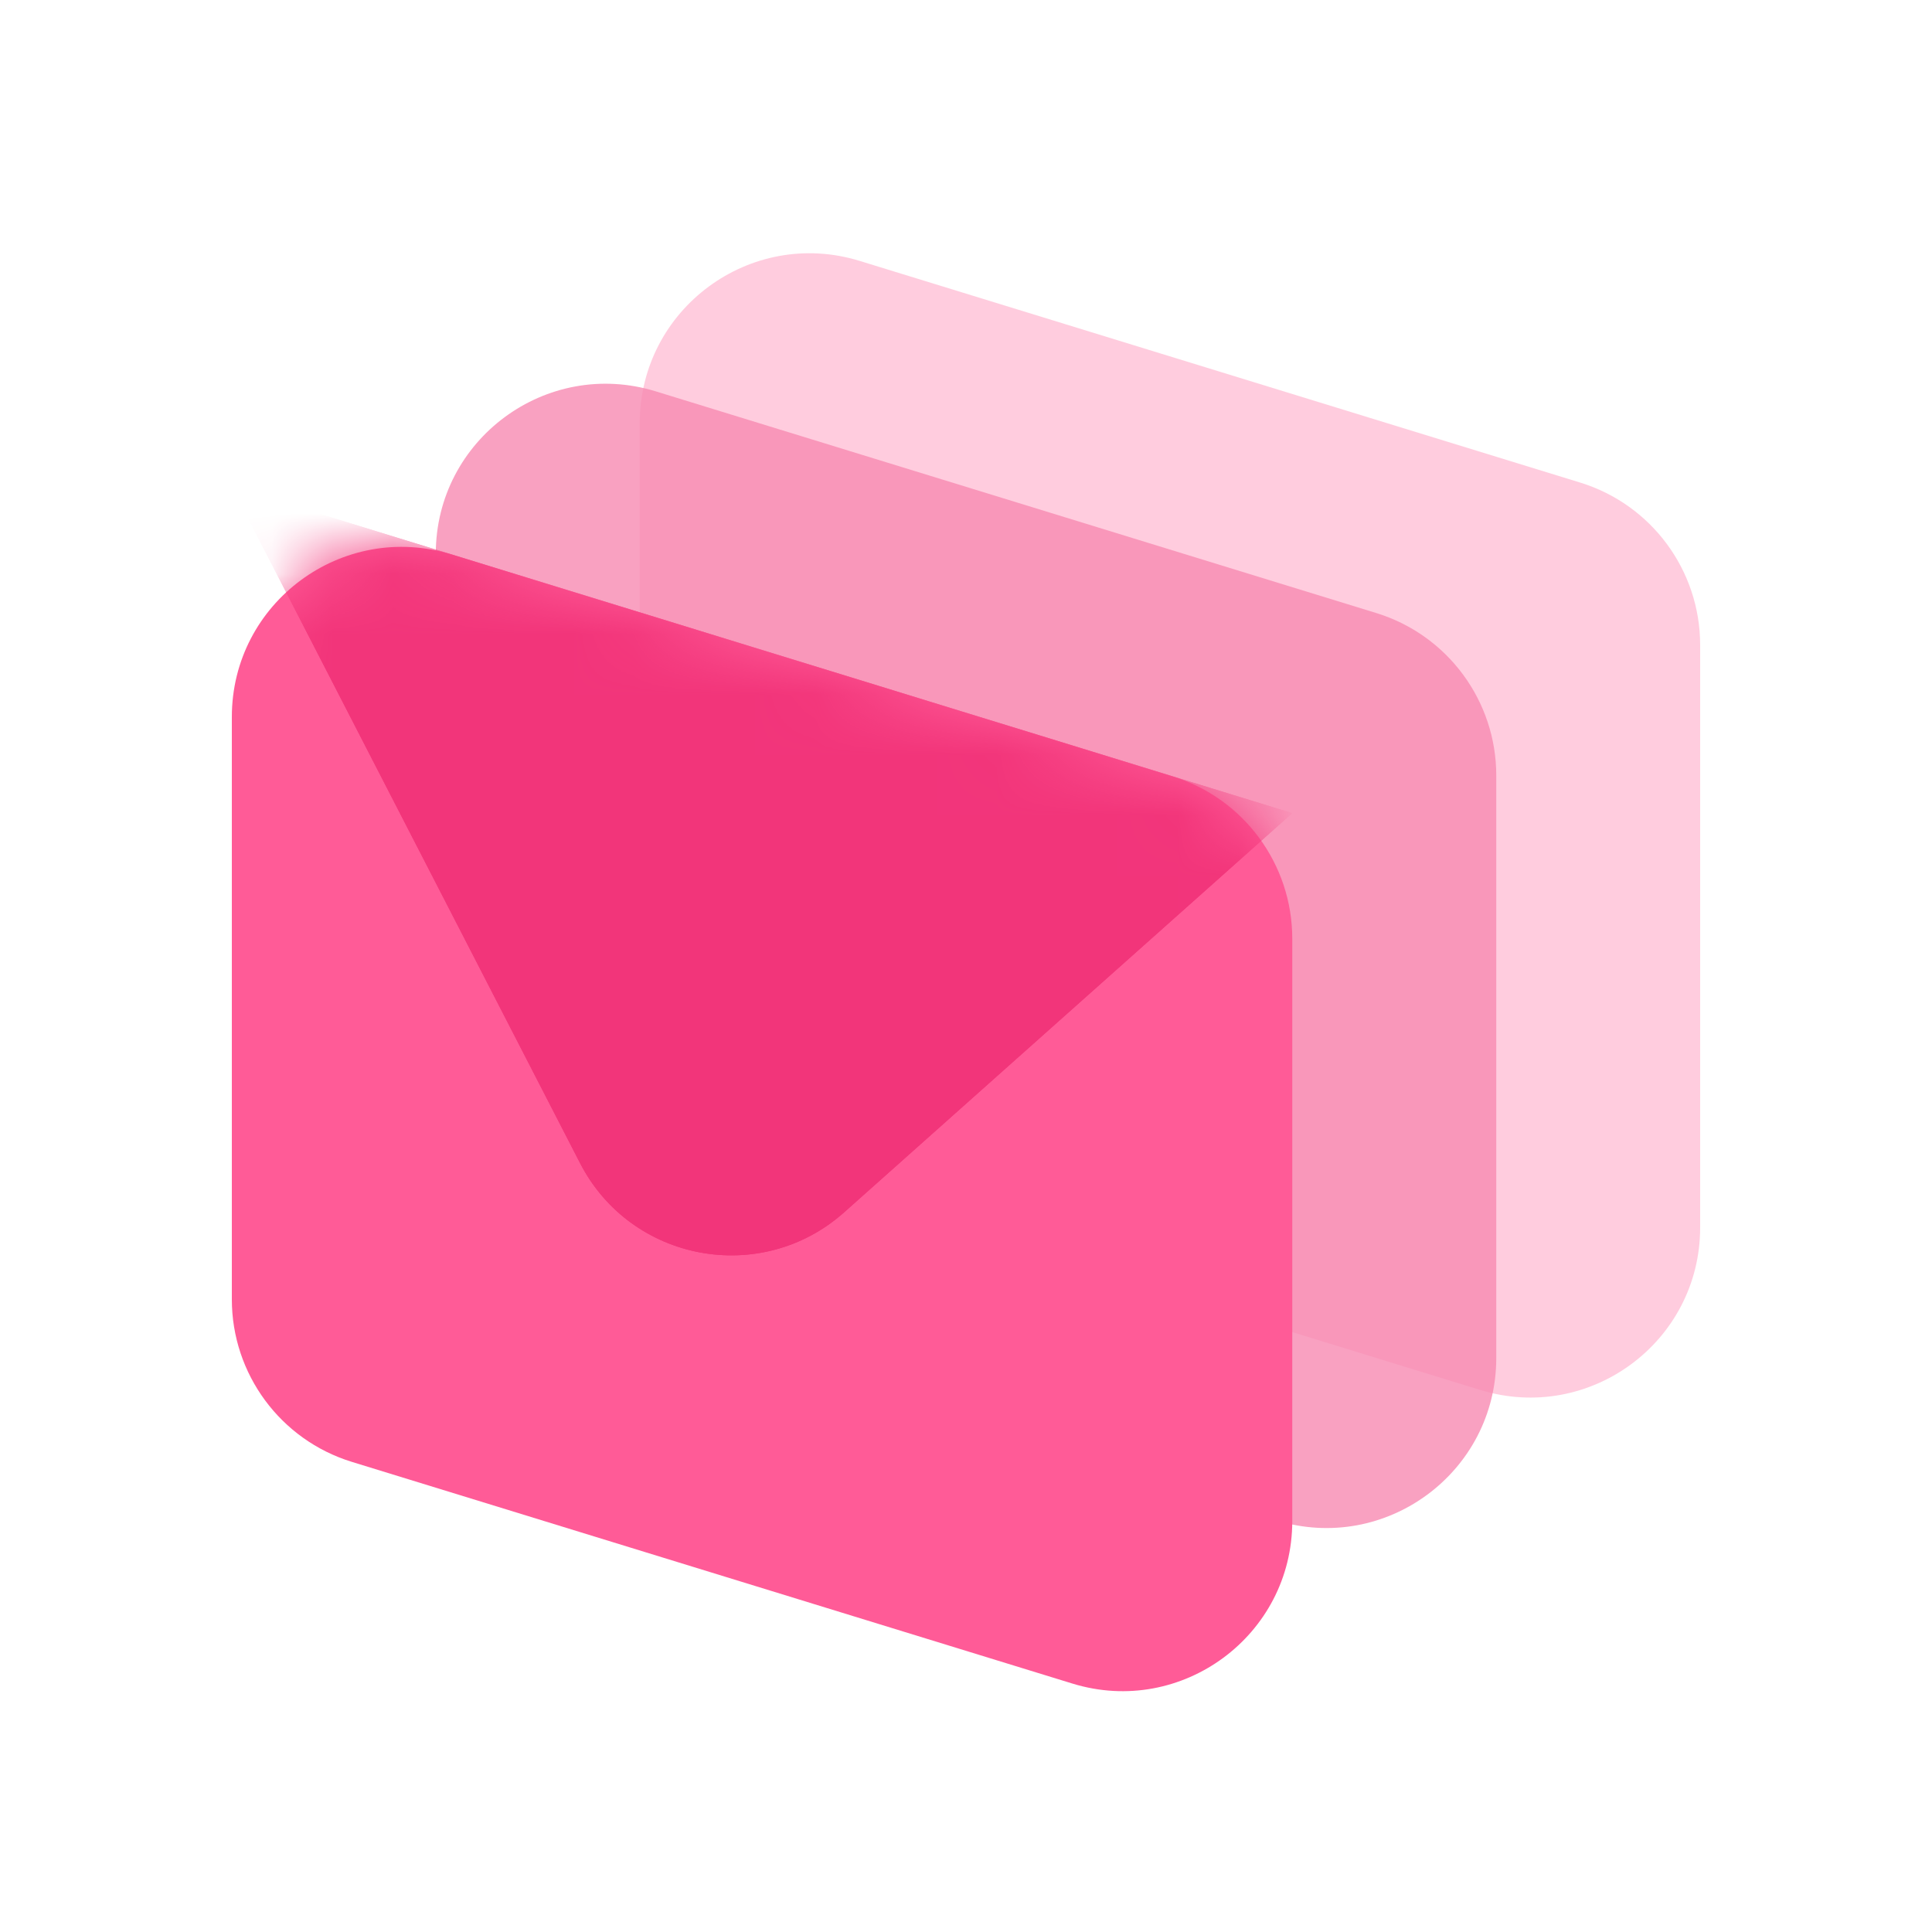 <svg width="32" height="32" viewBox="0 0 32 32" fill="none" xmlns="http://www.w3.org/2000/svg">
<path opacity="0.5" fill-rule="evenodd" clip-rule="evenodd" d="M10.596 7.011C10.596 5.118 12.428 3.764 14.238 4.321L26.173 7.993C27.354 8.357 28.16 9.448 28.16 10.684V20.331C28.16 22.225 26.328 23.579 24.517 23.022L12.583 19.349C11.402 18.986 10.596 17.895 10.596 16.659V7.011Z" fill="#FF9ABF"/>
<path opacity="0.8" fill-rule="evenodd" clip-rule="evenodd" d="M7.218 9.172C7.218 7.279 9.051 5.925 10.861 6.482L22.796 10.154C23.977 10.518 24.783 11.609 24.783 12.845V22.492C24.783 24.386 22.95 25.74 21.14 25.183L9.205 21.511C8.024 21.147 7.218 20.056 7.218 18.82V9.172Z" fill="#F789B2"/>
<path fill-rule="evenodd" clip-rule="evenodd" d="M3.84 11.875C3.84 9.981 5.672 8.627 7.482 9.184L19.417 12.857C20.598 13.22 21.404 14.311 21.404 15.547V25.195C21.404 27.088 19.572 28.442 17.762 27.885L5.827 24.213C4.646 23.849 3.84 22.758 3.84 21.522V11.875Z" fill="#FF5B97"/>
<mask id="mask0_1520_16777" style="mask-type:alpha" maskUnits="userSpaceOnUse" x="3" y="9" width="19" height="20">
<path fill-rule="evenodd" clip-rule="evenodd" d="M3.84 11.875C3.84 9.981 5.672 8.627 7.482 9.184L19.417 12.857C20.598 13.22 21.404 14.311 21.404 15.547V25.195C21.404 27.088 19.572 28.442 17.762 27.885L5.827 24.213C4.646 23.849 3.84 22.758 3.84 21.522V11.875Z" fill="white"/>
</mask>
<g mask="url(#mask0_1520_16777)">
<g style="mix-blend-mode:multiply">
<path fill-rule="evenodd" clip-rule="evenodd" d="M3.84 8.063L21.404 13.468L13.983 20.079C12.61 21.303 10.45 20.902 9.608 19.266L3.84 8.063Z" fill="#F2357A"/>
</g>
<g style="mix-blend-mode:multiply">
<path fill-rule="evenodd" clip-rule="evenodd" d="M3.84 8.063L21.404 13.468L13.983 20.079C12.61 21.303 10.45 20.902 9.608 19.266L3.84 8.063Z" fill="#F2357A"/>
</g>
</g>
</svg>
